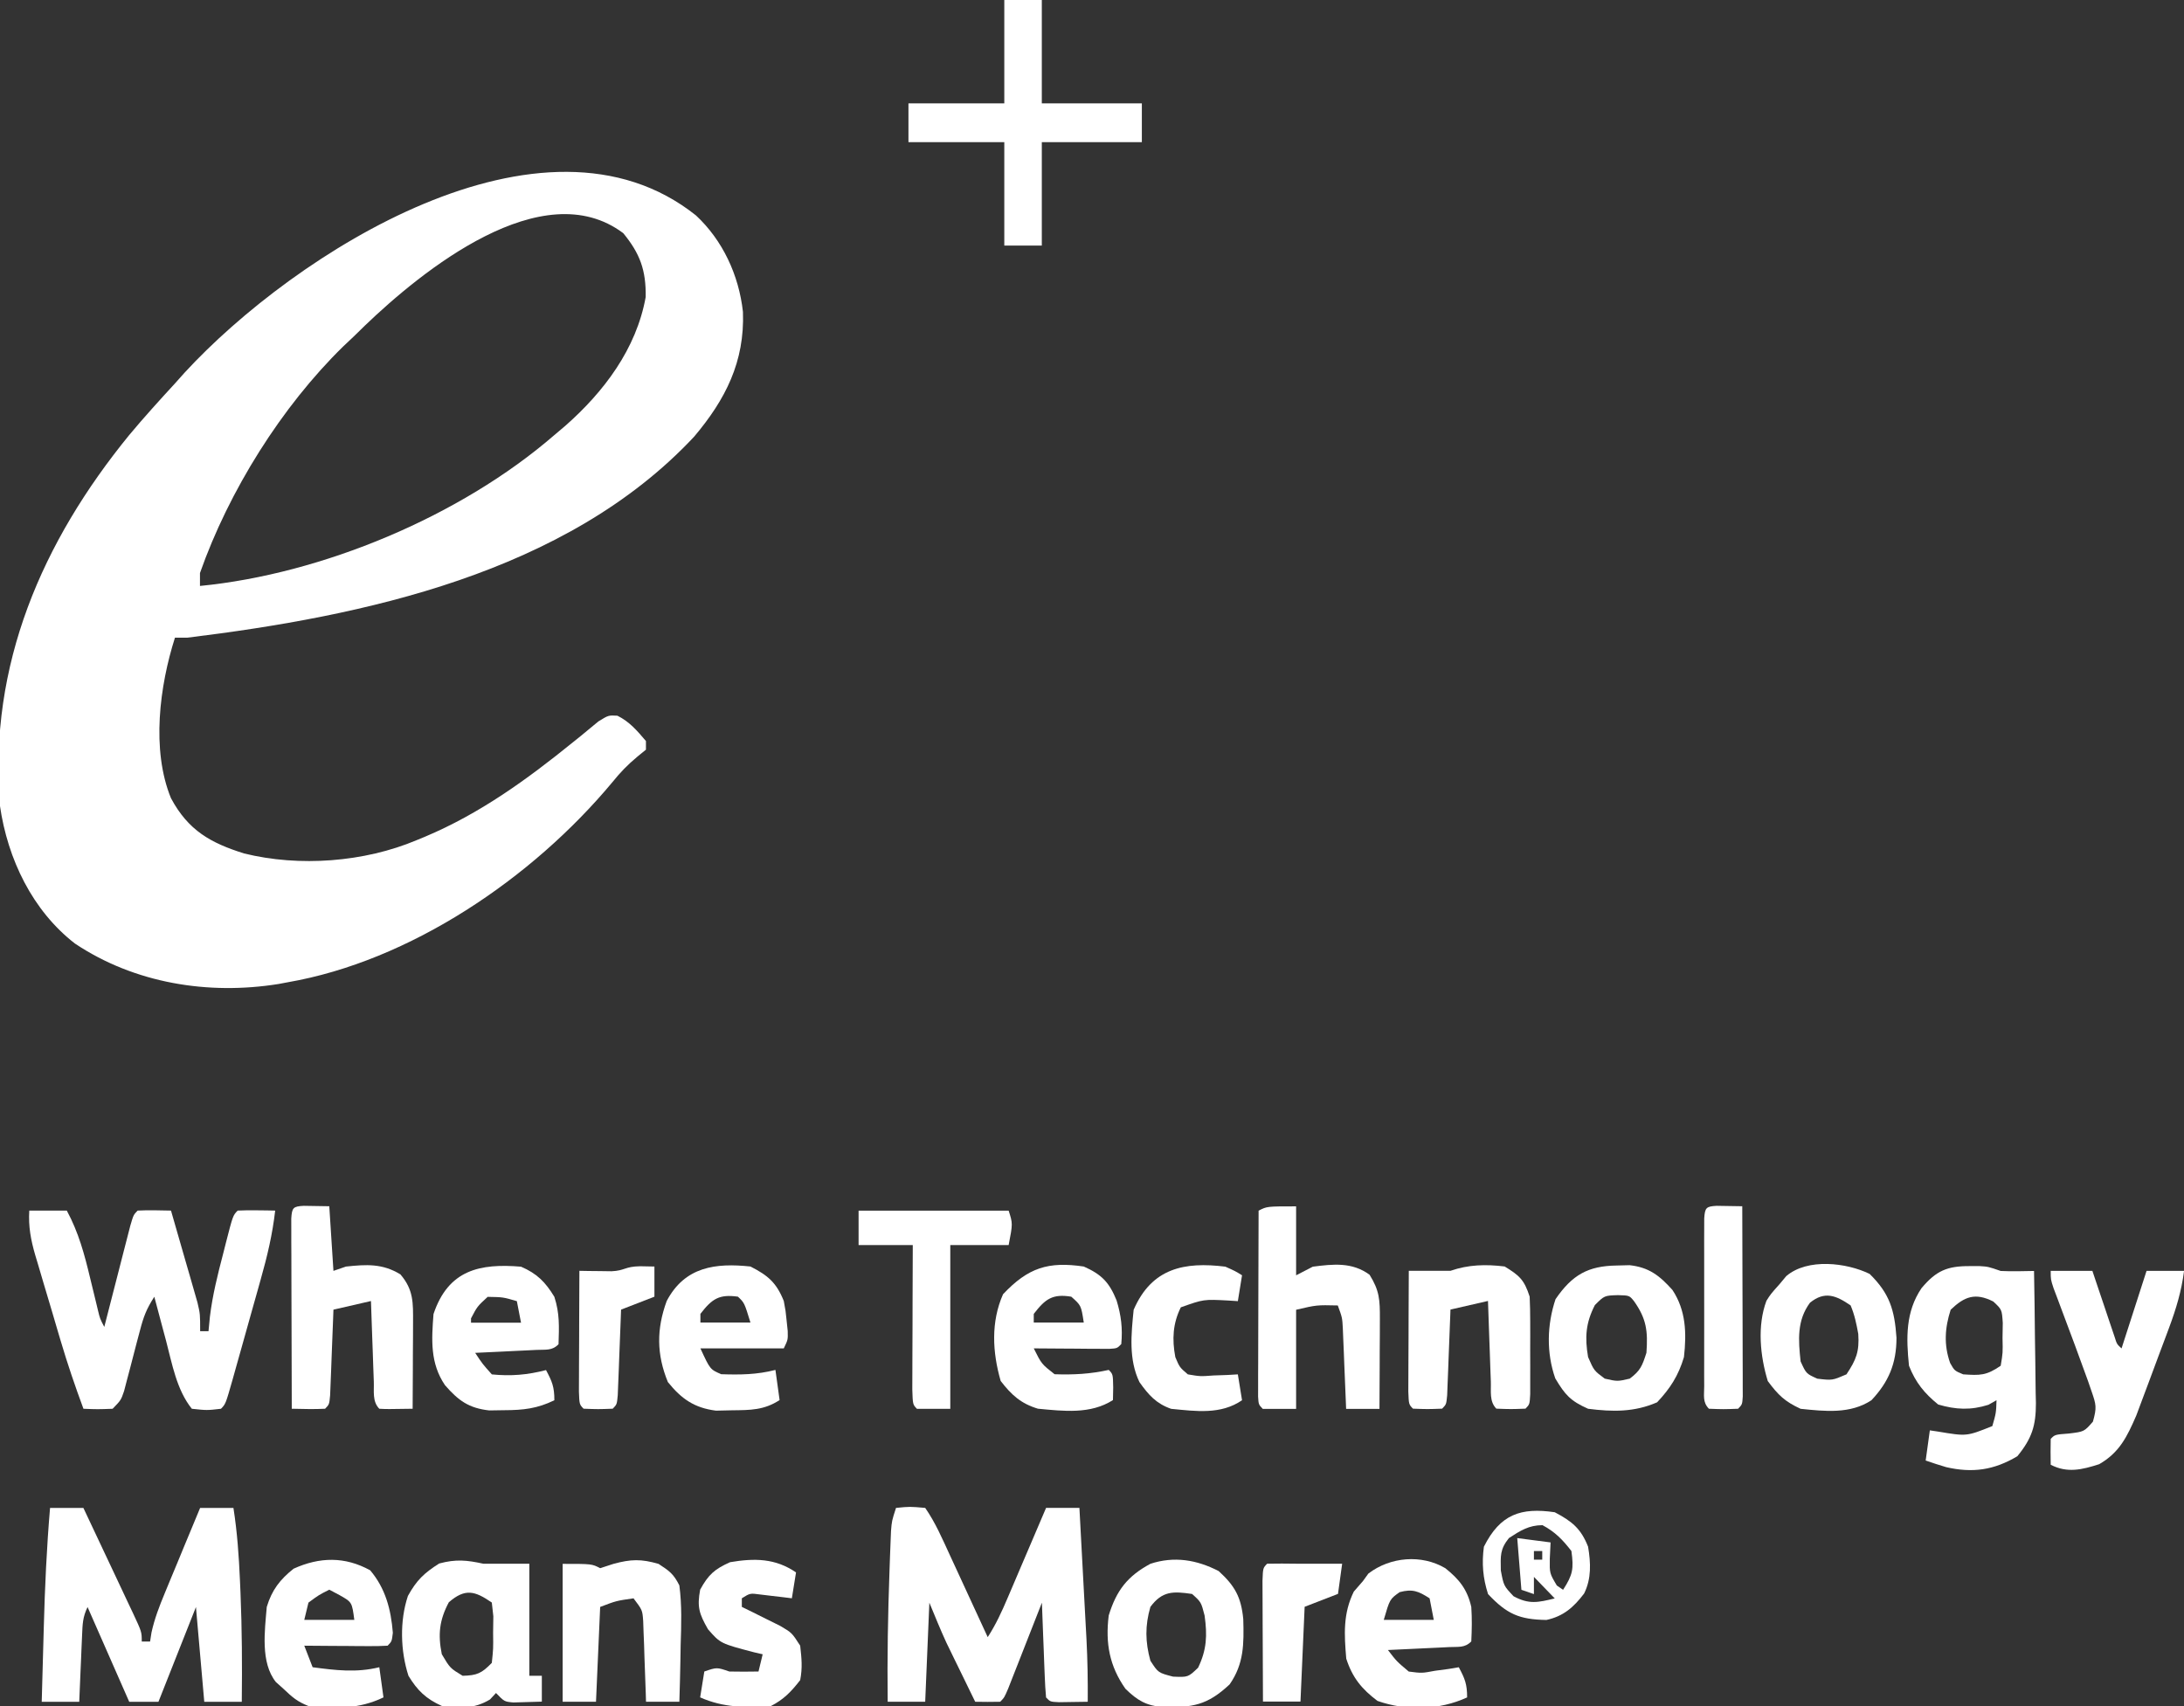 <svg xmlns="http://www.w3.org/2000/svg" width="96" height="75" viewBox="0 0 96 75" fill="none"><rect x="0" y="0" width="96" height="75" fill="#333333" stroke="none"/><g clip-path="url(#clip0_4042_1308)"><path d="M30.592 9.47C31.765 10.562 32.477 12.09 32.657 13.708C32.739 15.902 31.887 17.565 30.513 19.194C24.892 25.208 15.947 27.088 8.241 28.031C8.059 28.031 7.878 28.031 7.691 28.031C7.016 30.15 6.644 32.957 7.514 35.085C8.278 36.516 9.272 37.059 10.726 37.517C13.157 38.118 16.015 37.903 18.317 36.932C18.436 36.883 18.554 36.834 18.676 36.784C21.098 35.764 23.155 34.274 25.205 32.613C25.355 32.492 25.355 32.492 25.509 32.369C25.775 32.154 26.039 31.934 26.302 31.714C26.745 31.44 26.745 31.44 27.139 31.462C27.671 31.725 28.008 32.123 28.393 32.576C28.393 32.701 28.393 32.826 28.393 32.955C28.269 33.056 28.144 33.158 28.016 33.263C27.577 33.629 27.272 33.947 26.916 34.387C23.388 38.623 18.013 42.253 12.638 43.182C12.443 43.219 12.443 43.219 12.244 43.256C9.162 43.75 5.923 43.233 3.294 41.478C1.431 40.034 0.337 37.775 -0.003 35.417C-0.506 29.217 1.862 23.807 5.676 19.129C6.326 18.35 7.005 17.601 7.691 16.856C7.832 16.699 7.972 16.542 8.116 16.38C12.927 11.154 23.874 4.113 30.592 9.47ZM16.031 14.321C15.803 14.545 15.803 14.545 15.569 14.773C15.409 14.924 15.249 15.075 15.084 15.231C12.383 17.875 10.066 21.565 8.79 25.19C8.79 25.377 8.79 25.565 8.79 25.758C14.146 25.235 20.231 22.706 24.363 19.129C24.526 18.991 24.69 18.853 24.858 18.71C26.532 17.234 27.972 15.346 28.382 13.057C28.4 11.879 28.133 11.148 27.397 10.251C23.844 7.585 18.535 11.917 16.031 14.321Z" fill="white"></path><path d="M1.287 53.217C1.831 53.217 2.375 53.217 2.936 53.217C3.456 54.18 3.713 55.138 3.966 56.2C4.044 56.523 4.123 56.845 4.202 57.168C4.253 57.38 4.253 57.38 4.305 57.597C4.393 57.965 4.393 57.965 4.584 58.331C4.622 58.182 4.66 58.034 4.699 57.882C4.87 57.214 5.042 56.547 5.214 55.88C5.274 55.647 5.333 55.414 5.395 55.173C5.452 54.952 5.509 54.73 5.568 54.502C5.621 54.297 5.674 54.092 5.728 53.88C5.867 53.406 5.867 53.406 6.05 53.217C6.539 53.19 7.025 53.209 7.516 53.217C7.731 53.958 7.944 54.7 8.157 55.442C8.218 55.653 8.279 55.863 8.342 56.08C8.4 56.283 8.458 56.485 8.518 56.694C8.571 56.881 8.625 57.067 8.68 57.259C8.798 57.763 8.798 57.763 8.798 58.52C8.919 58.52 9.04 58.52 9.165 58.52C9.185 58.309 9.206 58.098 9.227 57.88C9.342 56.938 9.566 56.038 9.806 55.123C9.847 54.96 9.888 54.796 9.931 54.628C10.239 53.432 10.239 53.432 10.447 53.217C10.725 53.203 11.004 53.201 11.283 53.205C11.434 53.207 11.586 53.209 11.742 53.21C11.858 53.212 11.975 53.215 12.096 53.217C11.977 54.261 11.746 55.232 11.46 56.24C11.416 56.397 11.372 56.555 11.327 56.717C11.234 57.047 11.141 57.377 11.048 57.707C10.904 58.214 10.762 58.722 10.621 59.23C10.53 59.551 10.44 59.872 10.35 60.194C10.307 60.346 10.264 60.498 10.221 60.655C9.918 61.718 9.918 61.718 9.714 61.929C9.096 62 9.096 62 8.432 61.929C7.761 61.09 7.569 59.964 7.298 58.934C7.248 58.749 7.198 58.563 7.147 58.372C7.024 57.917 6.903 57.461 6.783 57.005C6.44 57.537 6.31 57.88 6.153 58.485C6.083 58.749 6.083 58.749 6.011 59.018C5.915 59.389 5.818 59.76 5.722 60.131C5.675 60.307 5.629 60.482 5.581 60.663C5.518 60.905 5.518 60.905 5.454 61.151C5.317 61.55 5.317 61.55 4.951 61.929C4.287 61.953 4.287 61.953 3.668 61.929C3.301 60.938 2.964 59.947 2.664 58.932C2.624 58.798 2.585 58.663 2.543 58.525C2.46 58.244 2.377 57.963 2.295 57.681C2.168 57.252 2.04 56.824 1.911 56.395C1.83 56.12 1.749 55.845 1.668 55.57C1.63 55.443 1.591 55.316 1.552 55.185C1.356 54.511 1.243 53.922 1.287 53.217Z" fill="white"></path><path d="M39.385 66.287C39.992 66.227 39.992 66.227 40.668 66.287C41.115 66.928 41.423 67.649 41.752 68.362C41.849 68.572 41.947 68.783 42.047 69C42.148 69.218 42.248 69.436 42.351 69.66C42.453 69.882 42.556 70.103 42.661 70.332C42.913 70.877 43.165 71.423 43.416 71.968C43.783 71.4 44.032 70.851 44.299 70.226C44.347 70.113 44.396 70.001 44.445 69.885C44.599 69.526 44.752 69.167 44.904 68.808C45.009 68.564 45.113 68.32 45.217 68.077C45.472 67.48 45.727 66.883 45.981 66.287C46.465 66.287 46.948 66.287 47.447 66.287C47.499 67.257 47.551 68.227 47.603 69.197C47.621 69.527 47.638 69.856 47.656 70.186C47.682 70.662 47.708 71.138 47.733 71.613C47.741 71.759 47.749 71.904 47.757 72.054C47.805 72.974 47.82 73.888 47.813 74.809C47.542 74.814 47.271 74.818 47 74.821C46.849 74.823 46.698 74.826 46.543 74.828C46.164 74.809 46.164 74.809 45.981 74.62C45.952 74.311 45.935 74 45.923 73.69C45.915 73.503 45.907 73.315 45.9 73.122C45.892 72.925 45.885 72.728 45.878 72.525C45.87 72.327 45.862 72.129 45.854 71.925C45.834 71.434 45.816 70.944 45.798 70.453C45.749 70.579 45.7 70.704 45.649 70.833C45.428 71.397 45.206 71.961 44.985 72.525C44.908 72.722 44.83 72.919 44.751 73.122C44.64 73.403 44.64 73.403 44.527 73.69C44.459 73.864 44.391 74.037 44.321 74.216C44.149 74.62 44.149 74.62 43.966 74.809C43.599 74.817 43.233 74.817 42.866 74.809C42.633 74.332 42.4 73.855 42.168 73.377C42.103 73.244 42.037 73.11 41.97 72.973C41.906 72.84 41.841 72.708 41.775 72.571C41.717 72.451 41.658 72.331 41.598 72.208C41.333 71.631 41.094 71.04 40.851 70.453C40.791 71.891 40.73 73.328 40.668 74.809C40.124 74.809 39.58 74.809 39.019 74.809C38.996 72.889 39.029 70.975 39.099 69.056C39.106 68.848 39.114 68.64 39.121 68.425C39.129 68.23 39.136 68.034 39.144 67.833C39.151 67.658 39.158 67.483 39.165 67.303C39.202 66.855 39.202 66.855 39.385 66.287Z" fill="white"></path><path d="M2.2 66.289C2.684 66.289 3.168 66.289 3.666 66.289C4.032 67.064 4.397 67.839 4.762 68.615C4.886 68.879 5.01 69.143 5.135 69.406C5.314 69.785 5.492 70.164 5.67 70.543C5.754 70.72 5.754 70.72 5.84 70.901C6.231 71.738 6.231 71.738 6.231 72.16C6.352 72.16 6.473 72.16 6.597 72.16C6.618 72.028 6.639 71.896 6.66 71.76C6.795 71.15 7.001 70.619 7.239 70.044C7.33 69.825 7.42 69.605 7.513 69.38C7.608 69.153 7.702 68.926 7.8 68.692C7.896 68.459 7.992 68.226 8.088 67.993C8.323 67.425 8.559 66.857 8.796 66.289C9.279 66.289 9.763 66.289 10.261 66.289C10.428 67.354 10.501 68.408 10.548 69.485C10.556 69.658 10.563 69.83 10.571 70.008C10.638 71.61 10.646 73.209 10.628 74.812C10.084 74.812 9.54 74.812 8.979 74.812C8.858 73.437 8.737 72.062 8.613 70.645C8.068 72.02 7.524 73.395 6.964 74.812C6.541 74.812 6.117 74.812 5.681 74.812C5.077 73.437 4.472 72.062 3.849 70.645C3.634 71.09 3.629 71.393 3.608 71.889C3.6 72.059 3.593 72.229 3.585 72.404C3.578 72.581 3.57 72.759 3.563 72.942C3.555 73.121 3.547 73.299 3.539 73.484C3.52 73.926 3.501 74.369 3.483 74.812C2.939 74.812 2.395 74.812 1.834 74.812C1.856 73.994 1.879 73.176 1.902 72.358C1.91 72.081 1.918 71.803 1.925 71.526C1.972 69.775 2.051 68.034 2.2 66.289Z" fill="white"></path><path d="M44.145 0C44.69 0 45.234 0 45.794 0C45.794 1.5 45.794 3 45.794 4.545C47.245 4.545 48.696 4.545 50.191 4.545C50.191 5.108 50.191 5.67 50.191 6.25C48.74 6.25 47.289 6.25 45.794 6.25C45.794 7.75 45.794 9.25 45.794 10.796C45.25 10.796 44.706 10.796 44.145 10.796C44.145 9.295 44.145 7.795 44.145 6.25C42.755 6.25 41.364 6.25 39.932 6.25C39.932 5.688 39.932 5.125 39.932 4.545C41.322 4.545 42.713 4.545 44.145 4.545C44.145 3.045 44.145 1.545 44.145 0Z" fill="white"></path><path d="M86.569 55.658C86.71 55.657 86.852 55.657 86.998 55.656C87.393 55.681 87.393 55.681 87.943 55.871C88.198 55.883 88.454 55.887 88.71 55.883C88.94 55.879 89.171 55.875 89.408 55.871C89.426 56.848 89.44 57.825 89.448 58.802C89.452 59.135 89.457 59.467 89.463 59.799C89.472 60.277 89.477 60.756 89.48 61.234C89.484 61.382 89.487 61.529 89.491 61.681C89.492 62.671 89.315 63.233 88.675 64.015C87.643 64.631 86.699 64.76 85.549 64.496C85.245 64.408 84.945 64.307 84.645 64.204C84.705 63.767 84.766 63.329 84.828 62.878C84.95 62.896 85.071 62.914 85.197 62.933C86.447 63.143 86.447 63.143 87.576 62.689C87.741 62.111 87.741 62.111 87.759 61.553C87.584 61.652 87.584 61.652 87.404 61.754C86.629 61.999 85.974 61.97 85.195 61.742C84.587 61.247 84.201 60.775 83.912 60.038C83.785 58.815 83.759 57.666 84.462 56.628C85.106 55.859 85.595 55.654 86.569 55.658ZM85.744 57.575C85.487 58.373 85.437 59.121 85.721 59.919C85.912 60.257 85.912 60.257 86.294 60.416C87.036 60.465 87.309 60.474 87.943 60.038C88.038 59.466 88.038 59.466 88.023 58.818C88.026 58.6 88.03 58.381 88.034 58.156C87.995 57.566 87.995 57.566 87.617 57.214C86.826 56.813 86.35 56.992 85.744 57.575Z" fill="white"></path><path d="M13.347 53.008C13.722 53.014 14.098 53.02 14.474 53.026C14.534 53.964 14.595 54.901 14.657 55.867C14.838 55.805 15.02 55.742 15.206 55.678C16.105 55.582 16.81 55.538 17.6 56.021C18.18 56.698 18.16 57.266 18.156 58.136C18.155 58.357 18.154 58.577 18.154 58.804C18.152 59.034 18.151 59.264 18.149 59.501C18.148 59.733 18.148 59.966 18.147 60.205C18.145 60.779 18.142 61.354 18.138 61.928C17.011 61.946 17.011 61.946 16.672 61.928C16.358 61.603 16.447 61.169 16.431 60.726C16.423 60.521 16.416 60.317 16.408 60.106C16.401 59.891 16.393 59.676 16.386 59.454C16.378 59.238 16.37 59.022 16.362 58.8C16.342 58.264 16.324 57.728 16.306 57.193C15.762 57.318 15.217 57.443 14.657 57.572C14.652 57.697 14.648 57.822 14.643 57.951C14.622 58.515 14.599 59.079 14.577 59.643C14.569 59.84 14.562 60.038 14.555 60.241C14.547 60.428 14.54 60.615 14.532 60.809C14.521 61.069 14.521 61.069 14.511 61.334C14.474 61.738 14.474 61.738 14.29 61.928C13.801 61.955 13.315 61.936 12.825 61.928C12.82 60.691 12.817 59.453 12.815 58.216C12.814 57.795 12.812 57.373 12.811 56.952C12.809 56.348 12.808 55.744 12.807 55.14C12.806 54.95 12.805 54.761 12.804 54.566C12.804 54.391 12.804 54.217 12.804 54.037C12.804 53.883 12.803 53.728 12.803 53.569C12.833 53.091 12.883 53.033 13.347 53.008Z" fill="white"></path><path d="M56.972 53.031C56.972 54.031 56.972 55.031 56.972 56.062C57.214 55.937 57.455 55.812 57.705 55.683C58.609 55.565 59.442 55.478 60.201 56.038C60.637 56.735 60.657 57.142 60.654 57.975C60.653 58.204 60.653 58.434 60.652 58.67C60.65 58.911 60.649 59.152 60.647 59.4C60.646 59.642 60.646 59.884 60.645 60.133C60.643 60.733 60.64 61.333 60.636 61.933C60.152 61.933 59.669 61.933 59.17 61.933C59.166 61.815 59.161 61.698 59.156 61.577C59.135 61.044 59.112 60.512 59.09 59.98C59.083 59.795 59.076 59.61 59.068 59.419C59.06 59.242 59.053 59.064 59.045 58.881C59.038 58.717 59.032 58.554 59.025 58.385C59 57.924 59 57.924 58.804 57.387C57.873 57.366 57.873 57.366 56.972 57.577C56.972 59.014 56.972 60.452 56.972 61.933C56.488 61.933 56.004 61.933 55.506 61.933C55.323 61.743 55.323 61.743 55.301 61.397C55.301 61.246 55.302 61.095 55.302 60.94C55.302 60.769 55.302 60.598 55.302 60.422C55.303 60.237 55.304 60.052 55.305 59.861C55.305 59.672 55.305 59.483 55.306 59.288C55.307 58.682 55.309 58.076 55.311 57.47C55.312 57.06 55.313 56.651 55.314 56.241C55.316 55.234 55.319 54.227 55.323 53.221C55.689 53.031 55.689 53.031 56.972 53.031Z" fill="white"></path><path d="M21.252 68.742C21.433 68.742 21.615 68.742 21.802 68.742C22.285 68.742 22.769 68.742 23.267 68.742C23.267 70.367 23.267 71.992 23.267 73.667C23.448 73.667 23.63 73.667 23.817 73.667C23.817 74.042 23.817 74.417 23.817 74.803C23.55 74.813 23.282 74.821 23.015 74.827C22.866 74.831 22.718 74.835 22.564 74.84C22.168 74.803 22.168 74.803 21.802 74.424C21.715 74.518 21.628 74.612 21.538 74.708C20.843 75.129 20.207 75.1 19.42 74.992C18.735 74.685 18.349 74.319 17.954 73.667C17.601 72.57 17.564 71.256 17.93 70.158C18.309 69.468 18.644 69.149 19.305 68.731C20.04 68.534 20.515 68.581 21.252 68.742ZM19.729 70.435C19.314 71.214 19.244 71.849 19.42 72.72C19.783 73.332 19.783 73.332 20.336 73.667C20.967 73.651 21.17 73.561 21.618 73.099C21.684 72.476 21.684 72.476 21.675 71.773C21.679 71.534 21.682 71.296 21.685 71.051C21.663 70.852 21.641 70.652 21.618 70.447C20.869 69.931 20.444 69.816 19.729 70.435Z" fill="white"></path><path d="M90.141 55.867C90.745 55.867 91.35 55.867 91.973 55.867C92.05 56.097 92.127 56.328 92.207 56.565C92.308 56.865 92.409 57.165 92.511 57.465C92.562 57.617 92.612 57.769 92.665 57.926C92.739 58.143 92.739 58.143 92.813 58.364C92.859 58.498 92.904 58.632 92.95 58.77C93.049 59.088 93.049 59.088 93.255 59.276C93.618 58.151 93.981 57.026 94.354 55.867C94.898 55.867 95.442 55.867 96.003 55.867C95.889 56.754 95.657 57.525 95.347 58.359C95.3 58.485 95.253 58.611 95.205 58.741C95.106 59.006 95.007 59.271 94.907 59.535C94.756 59.937 94.607 60.34 94.458 60.743C94.362 61.002 94.265 61.261 94.167 61.519C94.037 61.869 94.037 61.869 93.903 62.225C93.492 63.172 93.16 63.855 92.27 64.366C91.516 64.608 90.869 64.766 90.141 64.39C90.133 64.011 90.133 63.632 90.141 63.254C90.324 63.064 90.324 63.064 90.942 63.017C91.611 62.936 91.611 62.936 91.996 62.496C92.171 61.874 92.141 61.753 91.939 61.169C91.887 61.019 91.836 60.868 91.782 60.713C91.409 59.675 91.024 58.642 90.635 57.61C90.571 57.439 90.507 57.269 90.442 57.093C90.384 56.939 90.326 56.785 90.266 56.627C90.141 56.246 90.141 56.246 90.141 55.867Z" fill="white"></path><path d="M63.531 68.938C64.139 69.423 64.499 69.87 64.672 70.641C64.707 71.156 64.697 71.637 64.672 72.156C64.388 72.449 64.104 72.386 63.71 72.405C63.553 72.413 63.397 72.421 63.236 72.429C62.989 72.44 62.989 72.44 62.737 72.452C62.572 72.46 62.407 72.468 62.237 72.476C61.827 72.496 61.418 72.516 61.008 72.534C61.393 73.035 61.393 73.035 61.924 73.481C62.498 73.555 62.498 73.555 63.081 73.446C63.276 73.42 63.472 73.394 63.674 73.367C63.822 73.342 63.97 73.317 64.123 73.292C64.39 73.793 64.489 74.03 64.489 74.618C63.258 75.183 61.818 75.216 60.55 74.772C59.86 74.254 59.446 73.751 59.176 72.913C59.085 71.844 59.031 70.935 59.508 69.966C59.641 69.813 59.773 69.661 59.909 69.504C59.988 69.395 60.068 69.285 60.149 69.173C61.114 68.434 62.488 68.322 63.531 68.938ZM61.523 69.99C61.089 70.299 61.089 70.299 60.825 71.209C61.55 71.209 62.276 71.209 63.023 71.209C62.963 70.896 62.903 70.584 62.84 70.262C62.349 69.946 62.09 69.839 61.523 69.99Z" fill="white"></path><path d="M22.902 55.683C23.596 55.982 23.971 56.352 24.368 57.009C24.605 57.744 24.575 58.317 24.551 59.092C24.267 59.386 23.983 59.322 23.588 59.341C23.432 59.349 23.276 59.357 23.114 59.365C22.868 59.377 22.868 59.377 22.616 59.388C22.451 59.396 22.285 59.404 22.115 59.413C21.706 59.433 21.296 59.452 20.887 59.471C21.206 59.955 21.206 59.955 21.62 60.418C22.46 60.501 23.181 60.441 24.001 60.228C24.269 60.73 24.368 60.966 24.368 61.554C23.617 61.923 22.997 61.989 22.169 61.992C21.95 61.995 21.731 61.998 21.505 62.002C20.609 61.902 20.153 61.574 19.559 60.891C18.904 59.925 18.968 58.904 19.055 57.766C19.708 55.812 21.108 55.533 22.902 55.683ZM21.436 57.009C20.976 57.434 20.976 57.434 20.704 57.956C20.704 58.018 20.704 58.081 20.704 58.145C21.429 58.145 22.155 58.145 22.902 58.145C22.842 57.833 22.781 57.52 22.719 57.198C22.114 57.021 22.114 57.021 21.436 57.009Z" fill="white"></path><path d="M16.272 69.03C16.941 69.821 17.185 70.739 17.268 71.776C17.223 72.155 17.223 72.155 17.039 72.344C16.767 72.361 16.493 72.365 16.22 72.363C16.055 72.362 15.89 72.362 15.721 72.361C15.548 72.36 15.374 72.358 15.196 72.356C15.022 72.356 14.848 72.355 14.669 72.354C14.238 72.352 13.806 72.348 13.375 72.344C13.496 72.657 13.617 72.969 13.742 73.291C14.755 73.426 15.665 73.538 16.673 73.291C16.733 73.729 16.794 74.166 16.856 74.617C15.781 75.135 14.724 75.122 13.558 74.996C13.07 74.803 12.853 74.614 12.459 74.239C12.295 74.092 12.295 74.092 12.127 73.942C11.441 73.083 11.639 71.679 11.726 70.64C11.95 69.898 12.305 69.437 12.906 68.959C14.049 68.44 15.162 68.418 16.272 69.03ZM14.475 69.882C14.013 70.115 14.013 70.115 13.558 70.451C13.498 70.701 13.438 70.951 13.375 71.208C14.101 71.208 14.826 71.208 15.574 71.208C15.472 70.429 15.472 70.429 14.921 70.119C14.774 70.041 14.626 69.963 14.475 69.882Z" fill="white"></path><path d="M53.567 69.063C54.272 69.706 54.556 70.198 54.649 71.176C54.68 72.258 54.683 73.141 54.048 74.047C53.057 74.971 52.425 75.06 51.114 75.047C50.383 74.976 49.998 74.757 49.468 74.236C48.769 73.24 48.583 72.239 48.735 71.016C49.073 69.915 49.56 69.286 50.567 68.744C51.609 68.401 52.602 68.565 53.567 69.063ZM50.567 70.638C50.327 71.463 50.339 72.181 50.567 73.005C50.91 73.535 50.91 73.535 51.563 73.704C52.223 73.732 52.223 73.732 52.663 73.313C53.046 72.519 53.071 71.887 52.949 71.016C52.797 70.427 52.797 70.427 52.399 70.07C51.566 69.947 51.09 69.934 50.567 70.638Z" fill="white"></path><path d="M32.986 55.675C33.754 56.065 34.128 56.383 34.452 57.19C34.534 57.624 34.534 57.624 34.578 58.066C34.593 58.213 34.609 58.36 34.625 58.512C34.635 58.895 34.635 58.895 34.452 59.274C33.242 59.274 32.033 59.274 30.787 59.274C31.213 60.199 31.213 60.199 31.703 60.41C32.533 60.438 33.275 60.43 34.085 60.221C34.146 60.658 34.206 61.096 34.268 61.546C33.589 61.992 32.977 61.988 32.184 61.996C31.949 62.002 31.713 62.007 31.47 62.012C30.529 61.892 29.956 61.502 29.356 60.753C28.859 59.537 28.854 58.428 29.305 57.193C30.101 55.675 31.465 55.513 32.986 55.675ZM30.787 57.758C30.787 57.883 30.787 58.008 30.787 58.137C31.513 58.137 32.238 58.137 32.986 58.137C32.72 57.269 32.72 57.269 32.436 57.001C31.611 56.886 31.299 57.093 30.787 57.758Z" fill="white"></path><path d="M82.182 56.001C83.06 56.862 83.277 57.581 83.362 58.807C83.362 59.94 83.019 60.747 82.262 61.553C81.332 62.17 80.209 62.04 79.148 61.931C78.45 61.608 78.165 61.33 77.705 60.712C77.369 59.611 77.235 58.284 77.645 57.183C77.831 56.889 77.831 56.889 78.232 56.439C78.326 56.326 78.421 56.212 78.518 56.096C79.453 55.298 81.172 55.506 82.182 56.001ZM79.56 57.267C78.983 58.044 79.045 58.906 79.148 59.848C79.393 60.386 79.393 60.386 79.881 60.606C80.541 60.684 80.541 60.684 81.163 60.416C81.592 59.772 81.735 59.412 81.682 58.637C81.601 58.193 81.521 57.801 81.346 57.386C80.708 56.946 80.207 56.742 79.56 57.267Z" fill="white"></path><path d="M47.638 55.676C48.422 56.023 48.76 56.372 49.081 57.167C49.281 57.819 49.352 58.399 49.287 59.085C49.104 59.274 49.104 59.274 48.747 59.296C48.594 59.295 48.442 59.294 48.284 59.293C48.12 59.292 47.955 59.291 47.785 59.291C47.612 59.289 47.439 59.288 47.26 59.286C47.086 59.285 46.913 59.284 46.733 59.283C46.302 59.281 45.871 59.278 45.44 59.274C45.782 59.961 45.782 59.961 46.356 60.411C47.196 60.439 47.915 60.402 48.737 60.221C48.921 60.411 48.921 60.411 48.932 60.991C48.928 61.174 48.925 61.358 48.921 61.547C47.932 62.181 46.741 62.031 45.623 61.926C44.887 61.705 44.465 61.33 43.986 60.706C43.62 59.441 43.553 58.108 44.089 56.895C45.193 55.723 46.081 55.446 47.638 55.676ZM45.44 57.759C45.44 57.884 45.44 58.009 45.44 58.138C46.165 58.138 46.891 58.138 47.638 58.138C47.523 57.386 47.523 57.386 47.089 57.002C46.267 56.867 45.948 57.098 45.44 57.759Z" fill="white"></path><path d="M71.054 55.632C71.244 55.627 71.434 55.622 71.63 55.617C72.481 55.712 72.944 56.069 73.516 56.709C74.108 57.606 74.139 58.597 74.02 59.657C73.777 60.472 73.415 61.036 72.84 61.645C71.835 62.083 70.88 62.066 69.806 61.929C69.038 61.587 68.796 61.323 68.363 60.592C67.968 59.464 68 58.233 68.375 57.112C69.111 56.035 69.813 55.651 71.054 55.632ZM70.104 57.372C69.702 58.155 69.657 58.788 69.806 59.657C70.066 60.253 70.066 60.253 70.539 60.604C71.096 60.73 71.096 60.73 71.638 60.604C72.107 60.252 72.184 60.047 72.371 59.467C72.439 58.514 72.373 57.97 71.821 57.194C71.62 56.948 71.62 56.948 71.123 56.934C70.522 56.952 70.522 56.952 70.104 57.372Z" fill="white"></path><path d="M66.139 55.674C66.79 56.073 66.999 56.258 67.238 57C67.255 57.361 67.262 57.723 67.262 58.084C67.263 58.295 67.263 58.506 67.263 58.724C67.262 58.944 67.262 59.164 67.261 59.391C67.262 59.724 67.262 59.724 67.263 60.063C67.263 60.273 67.263 60.484 67.262 60.7C67.262 60.894 67.262 61.088 67.262 61.288C67.238 61.735 67.238 61.735 67.055 61.924C66.414 61.948 66.414 61.948 65.772 61.924C65.458 61.599 65.547 61.166 65.531 60.722C65.524 60.517 65.516 60.313 65.508 60.102C65.501 59.887 65.494 59.672 65.486 59.45C65.478 59.234 65.47 59.018 65.462 58.796C65.443 58.26 65.424 57.725 65.406 57.189C64.862 57.314 64.318 57.439 63.757 57.568C63.753 57.693 63.748 57.819 63.743 57.948C63.722 58.512 63.7 59.076 63.677 59.64C63.67 59.837 63.663 60.034 63.655 60.237C63.648 60.424 63.64 60.612 63.632 60.805C63.622 61.065 63.622 61.065 63.612 61.331C63.574 61.735 63.574 61.735 63.391 61.924C62.749 61.948 62.749 61.948 62.108 61.924C61.925 61.735 61.925 61.735 61.904 61.174C61.905 60.929 61.906 60.684 61.907 60.432C61.907 60.302 61.908 60.172 61.908 60.038C61.909 59.621 61.911 59.204 61.914 58.787C61.915 58.505 61.915 58.223 61.916 57.941C61.918 57.249 61.921 56.556 61.925 55.864C62.536 55.864 63.147 55.864 63.757 55.864C64.552 55.59 65.309 55.573 66.139 55.674Z" fill="white"></path><path d="M37.74 53.219C39.917 53.219 42.093 53.219 44.336 53.219C44.519 53.787 44.519 53.787 44.336 54.734C43.489 54.734 42.643 54.734 41.771 54.734C41.771 57.109 41.771 59.484 41.771 61.931C41.287 61.931 40.803 61.931 40.305 61.931C40.122 61.742 40.122 61.742 40.101 61.077C40.101 60.781 40.102 60.486 40.104 60.19C40.104 60.035 40.105 59.88 40.105 59.72C40.106 59.222 40.108 58.724 40.111 58.226C40.111 57.889 40.112 57.552 40.113 57.216C40.115 56.388 40.118 55.561 40.122 54.734C39.336 54.734 38.55 54.734 37.74 54.734C37.74 54.234 37.74 53.734 37.74 53.219Z" fill="white"></path><path d="M28.946 68.747C29.429 69.062 29.606 69.186 29.862 69.694C29.977 70.569 29.948 71.43 29.919 72.31C29.915 72.55 29.911 72.789 29.907 73.036C29.896 73.627 29.881 74.217 29.862 74.808C29.378 74.808 28.895 74.808 28.396 74.808C28.393 74.69 28.389 74.573 28.386 74.452C28.368 73.919 28.348 73.387 28.328 72.855C28.322 72.67 28.317 72.485 28.311 72.294C28.304 72.117 28.297 71.939 28.289 71.756C28.283 71.592 28.278 71.429 28.272 71.26C28.237 70.778 28.237 70.778 27.847 70.262C27.09 70.37 27.09 70.37 26.381 70.641C26.321 72.016 26.26 73.391 26.198 74.808C25.714 74.808 25.231 74.808 24.732 74.808C24.732 72.808 24.732 70.808 24.732 68.747C26.015 68.747 26.015 68.747 26.381 68.937C26.574 68.874 26.767 68.812 26.965 68.747C27.738 68.538 28.178 68.527 28.946 68.747Z" fill="white"></path><path d="M34.99 69.123C34.929 69.498 34.869 69.873 34.807 70.26C34.679 70.244 34.551 70.228 34.419 70.212C34.169 70.183 34.169 70.183 33.913 70.153C33.748 70.133 33.582 70.114 33.411 70.093C32.972 70.033 32.972 70.033 32.608 70.26C32.608 70.385 32.608 70.51 32.608 70.638C32.763 70.714 32.917 70.789 33.076 70.867C33.377 71.017 33.377 71.017 33.684 71.171C33.884 71.27 34.084 71.369 34.29 71.471C34.807 71.775 34.807 71.775 35.173 72.343C35.236 72.914 35.278 73.308 35.173 73.858C34.774 74.368 34.457 74.702 33.891 74.994C32.798 75.074 31.796 75.072 30.776 74.616C30.837 74.241 30.897 73.866 30.959 73.479C31.509 73.29 31.509 73.29 32.059 73.479C32.486 73.487 32.914 73.488 33.341 73.479C33.401 73.229 33.462 72.979 33.524 72.722C33.342 72.68 33.342 72.68 33.156 72.637C31.668 72.247 31.668 72.247 31.12 71.621C30.735 70.945 30.634 70.648 30.776 69.881C31.142 69.215 31.411 68.977 32.093 68.673C33.156 68.493 34.08 68.496 34.99 69.123Z" fill="white"></path><path d="M53.862 55.682C54.296 55.876 54.296 55.876 54.595 56.061C54.534 56.436 54.474 56.811 54.411 57.198C54.206 57.184 54.206 57.184 53.996 57.171C52.909 57.113 52.909 57.113 51.904 57.47C51.551 58.182 51.515 58.876 51.663 59.66C51.851 60.106 51.851 60.106 52.213 60.417C52.757 60.509 52.757 60.509 53.347 60.465C53.546 60.458 53.745 60.451 53.95 60.444C54.102 60.435 54.255 60.426 54.411 60.417C54.472 60.792 54.532 61.167 54.595 61.554C53.663 62.196 52.568 62.037 51.48 61.932C50.829 61.706 50.49 61.329 50.085 60.756C49.607 59.759 49.722 58.661 49.831 57.577C50.629 55.737 52.068 55.46 53.862 55.682Z" fill="white"></path><path d="M75.456 53.008C75.831 53.014 76.207 53.02 76.583 53.026C76.587 54.264 76.591 55.501 76.593 56.738C76.594 57.159 76.595 57.581 76.597 58.002C76.599 58.606 76.6 59.21 76.601 59.814C76.602 60.004 76.603 60.193 76.603 60.389C76.603 60.563 76.603 60.737 76.603 60.917C76.604 61.072 76.604 61.226 76.605 61.385C76.583 61.738 76.583 61.738 76.4 61.928C75.758 61.952 75.758 61.952 75.117 61.928C74.831 61.633 74.911 61.348 74.91 60.938C74.91 60.768 74.909 60.598 74.908 60.422C74.909 60.238 74.909 60.053 74.909 59.862C74.909 59.674 74.909 59.485 74.909 59.291C74.909 58.892 74.909 58.493 74.91 58.093C74.911 57.48 74.91 56.866 74.909 56.253C74.909 55.866 74.909 55.479 74.909 55.092C74.909 54.907 74.909 54.722 74.908 54.532C74.909 54.362 74.91 54.192 74.91 54.017C74.91 53.866 74.91 53.716 74.911 53.561C74.942 53.088 74.997 53.033 75.456 53.008Z" fill="white"></path><path d="M68.341 66.478C69.092 66.874 69.491 67.191 69.806 67.993C69.925 68.704 69.956 69.394 69.633 70.048C69.167 70.664 68.713 71.053 67.974 71.213C66.783 71.193 66.24 70.957 65.409 70.076C65.182 69.371 65.128 68.726 65.226 67.993C65.943 66.564 66.852 66.259 68.341 66.478ZM66.325 67.614C65.93 68.112 65.959 68.382 65.97 69.035C66.097 69.711 66.097 69.711 66.531 70.171C67.212 70.538 67.607 70.444 68.341 70.266C68.038 69.953 67.736 69.641 67.425 69.319C67.425 69.569 67.425 69.819 67.425 70.076C67.243 70.014 67.062 69.951 66.875 69.887C66.815 69.137 66.754 68.387 66.692 67.614C67.175 67.677 67.659 67.739 68.157 67.804C68.146 68.042 68.135 68.28 68.123 68.526C68.114 69.162 68.114 69.162 68.432 69.698C68.523 69.76 68.614 69.823 68.707 69.887C69.137 69.221 69.18 68.967 69.073 68.183C68.686 67.682 68.354 67.341 67.802 67.046C67.202 67.046 66.826 67.288 66.325 67.614ZM67.425 68.183C67.425 68.308 67.425 68.433 67.425 68.561C67.546 68.561 67.666 68.561 67.791 68.561C67.791 68.436 67.791 68.311 67.791 68.183C67.67 68.183 67.549 68.183 67.425 68.183Z" fill="white"></path><path d="M58.996 68.74C58.935 69.178 58.875 69.615 58.813 70.066C58.329 70.254 57.845 70.441 57.347 70.634C57.286 72.009 57.226 73.384 57.164 74.801C56.62 74.801 56.075 74.801 55.515 74.801C55.51 73.968 55.507 73.136 55.505 72.303C55.504 72.019 55.503 71.736 55.501 71.452C55.499 71.046 55.498 70.639 55.497 70.233C55.496 69.987 55.495 69.743 55.494 69.49C55.515 68.93 55.515 68.93 55.698 68.74C56.126 68.732 56.553 68.733 56.981 68.74C58.996 68.74 58.996 68.74 58.996 68.74Z" fill="white"></path><path d="M28.136 55.664C28.344 55.668 28.552 55.672 28.766 55.676C28.766 56.113 28.766 56.551 28.766 57.002C28.282 57.189 27.798 57.377 27.3 57.57C27.296 57.695 27.291 57.82 27.286 57.949C27.265 58.513 27.242 59.077 27.22 59.641C27.213 59.839 27.206 60.036 27.198 60.239C27.191 60.426 27.183 60.614 27.175 60.807C27.165 61.067 27.165 61.067 27.154 61.333C27.117 61.736 27.117 61.736 26.934 61.926C26.293 61.95 26.293 61.95 25.651 61.926C25.468 61.736 25.468 61.736 25.447 61.176C25.448 60.931 25.449 60.686 25.45 60.434C25.45 60.304 25.451 60.174 25.451 60.04C25.452 59.623 25.454 59.206 25.457 58.789C25.457 58.507 25.458 58.225 25.459 57.943C25.461 57.251 25.464 56.558 25.468 55.865C25.598 55.867 25.728 55.87 25.862 55.872C26.031 55.874 26.199 55.875 26.373 55.877C26.625 55.88 26.625 55.88 26.881 55.884C27.477 55.858 27.451 55.676 28.136 55.664Z" fill="white"></path></g><defs><clipPath id="clip0_4042_1308"><rect width="96" height="75" fill="white"></rect></clipPath></defs></svg>